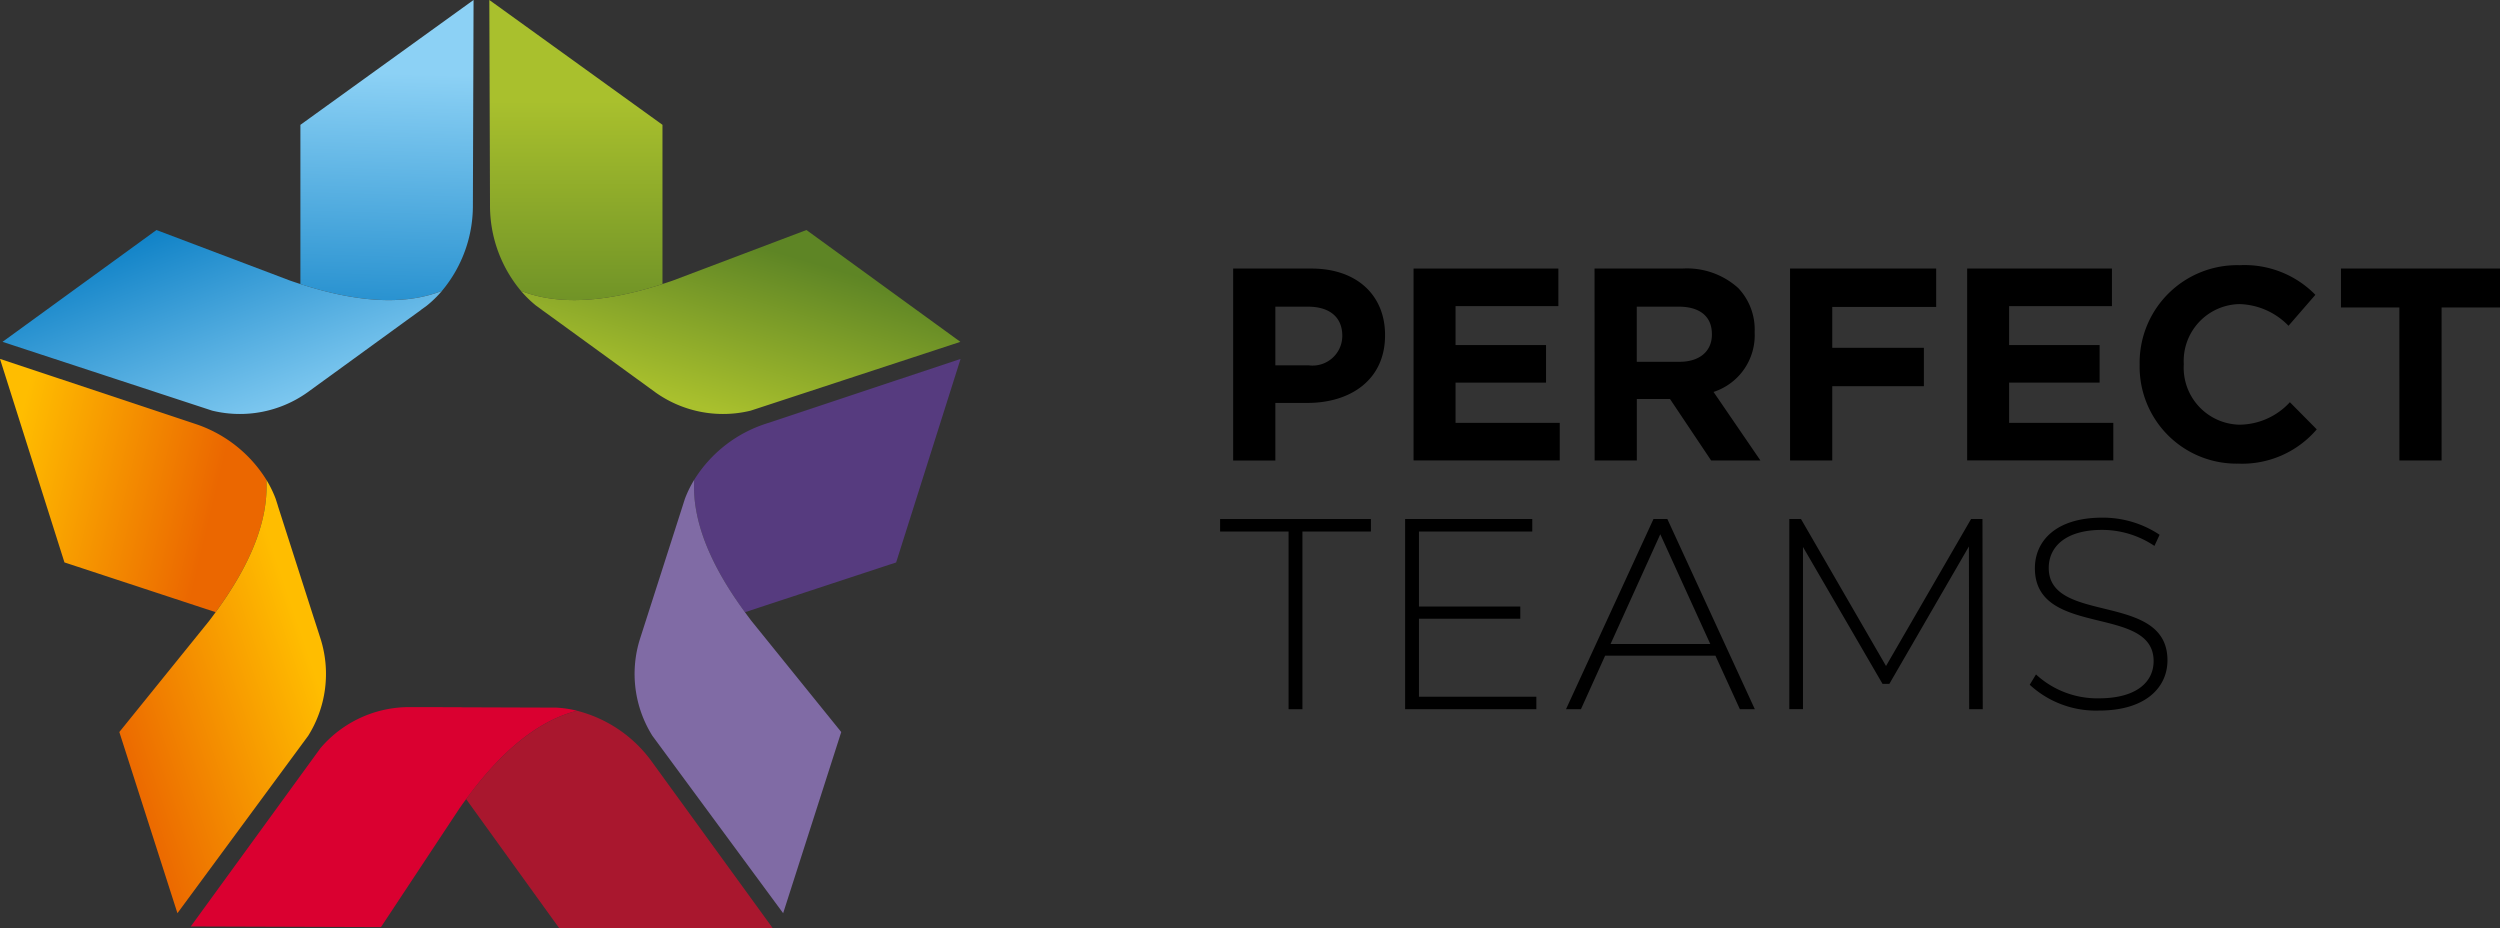 <svg xmlns="http://www.w3.org/2000/svg" xmlns:xlink="http://www.w3.org/1999/xlink" width="207.386" height="77" viewBox="0 0 207.386 77">
  <rect x="0" y="0" width="207.386" height="77" fill="#333333" stroke="none"/>
  <defs>
    <linearGradient id="linear-gradient" x1="0.486" y1="1.294" x2="0.503" y2="0.239" gradientUnits="objectBoundingBox">
      <stop offset="0" stop-color="#0078c1"/>
      <stop offset="1" stop-color="#8cd1f5"/>
    </linearGradient>
    <linearGradient id="linear-gradient-2" x1="0.109" y1="0.04" x2="0.891" y2="0.898" xlink:href="#linear-gradient"/>
    <linearGradient id="linear-gradient-3" x1="0.5" y1="1.195" x2="0.5" y2="0.329" gradientUnits="objectBoundingBox">
      <stop offset="0" stop-color="#5e8525"/>
      <stop offset="0.998" stop-color="#a9c02d"/>
    </linearGradient>
    <linearGradient id="linear-gradient-4" x1="0.693" y1="0.198" x2="0.237" y2="0.839" xlink:href="#linear-gradient-3"/>
    <linearGradient id="linear-gradient-5" x1="5.346" y1="-2.312" x2="5.346" y2="-1.597" gradientUnits="objectBoundingBox">
      <stop offset="0.012" stop-color="#806ba5"/>
      <stop offset="0.999" stop-color="#563b7f"/>
    </linearGradient>
    <linearGradient id="linear-gradient-6" x1="7.365" y1="-0.802" x2="8.484" y2="-1.074" xlink:href="#linear-gradient-5"/>
    <linearGradient id="linear-gradient-7" x1="0.791" y1="0.587" x2="0.035" y2="0.417" gradientUnits="objectBoundingBox">
      <stop offset="0" stop-color="#eb6700"/>
      <stop offset="1" stop-color="#ffbd00"/>
    </linearGradient>
    <linearGradient id="linear-gradient-8" x1="0.112" y1="0.795" x2="0.832" y2="0.283" xlink:href="#linear-gradient-7"/>
    <linearGradient id="linear-gradient-9" x1="7.814" y1="-9.366" x2="7.814" y2="-8.533" gradientUnits="objectBoundingBox">
      <stop offset="0.067" stop-color="#da0030"/>
      <stop offset="0.996" stop-color="#a9172e"/>
    </linearGradient>
    <linearGradient id="linear-gradient-10" x1="7.001" y1="-7.609" x2="7.599" y2="-8.145" xlink:href="#linear-gradient-9"/>
  </defs>
  <g id="Group_1" data-name="Group 1" transform="translate(-2.064 -2.835)">
    <g id="Group_2" data-name="Group 2" transform="translate(103.278 24.835)">
      <path id="Path_17" data-name="Path 17" d="M344.3,70.1H350.8c3.8,0,6.1,2.252,6.1,5.5v.046c0,3.685-2.866,5.6-6.437,5.6H347.8v4.777h-3.5Zm6.278,8.029a2.465,2.465,0,0,0,2.775-2.411v-.045c0-1.57-1.092-2.411-2.843-2.411H347.8v4.868Z" transform="translate(-343.218 -69.822)"/>
      <path id="Path_18" data-name="Path 18" d="M393.887,70.1H405.9v3.116h-8.53v3.23h7.506v3.116h-7.506V82.9h8.643v3.116H393.887Z" transform="translate(-377.84 -69.822)"/>
      <path id="Path_19" data-name="Path 19" d="M443.628,70.1h7.278a6.345,6.345,0,0,1,4.64,1.615,5,5,0,0,1,1.365,3.639v.045a4.944,4.944,0,0,1-3.412,4.936l3.89,5.686H453.3l-3.412-5.1h-2.752v5.1h-3.5Zm7.051,7.734c1.706,0,2.684-.91,2.684-2.252v-.046c0-1.5-1.046-2.275-2.752-2.275h-3.48v4.572Z" transform="translate(-412.568 -69.822)"/>
      <path id="Path_20" data-name="Path 20" d="M497.361,70.1h12.124v3.184h-8.621v3.389h7.6v3.184h-7.6v6.164h-3.5Z" transform="translate(-450.084 -69.822)"/>
      <path id="Path_21" data-name="Path 21" d="M546.046,70.1h12.01v3.116h-8.529v3.23h7.506v3.116h-7.506V82.9h8.643v3.116H546.046Z" transform="translate(-484.075 -69.822)"/>
      <path id="Path_22" data-name="Path 22" d="M593.45,77.47v-.046a8.092,8.092,0,0,1,8.3-8.234,8.214,8.214,0,0,1,6.278,2.457l-2.229,2.57a5.876,5.876,0,0,0-4.071-1.8,4.717,4.717,0,0,0-4.618,4.959v.045a4.729,4.729,0,0,0,4.618,5,5.746,5.746,0,0,0,4.185-1.865l2.229,2.252a8.139,8.139,0,0,1-6.528,2.843A8.037,8.037,0,0,1,593.45,77.47Z" transform="translate(-517.171 -69.191)"/>
      <path id="Path_23" data-name="Path 23" d="M653.626,73.325h-4.845V70.1h13.193v3.23h-4.845V86.017h-3.5Z" transform="translate(-555.802 -69.822)"/>
      <path id="Path_24" data-name="Path 24" d="M346.4,139.988h-5.68v-1.037H353.23v1.037h-5.68v14.74H346.4Z" transform="translate(-340.721 -117.896)"/>
      <path id="Path_25" data-name="Path 25" d="M402.456,153.691v1.037H391.57V138.951h10.548v1.037h-9.4v6.221h8.407v1.014h-8.407v6.469Z" transform="translate(-376.223 -117.896)"/>
      <path id="Path_26" data-name="Path 26" d="M448.182,150.288h-9.151l-2.006,4.44h-1.239l7.257-15.777h1.15l7.257,15.777H450.21Zm-.428-.969-4.147-9.105-4.125,9.105Z" transform="translate(-407.093 -117.896)"/>
      <path id="Path_27" data-name="Path 27" d="M512.081,154.728l-.023-13.5-6.6,11.4h-.564l-6.6-11.359v13.455H497.16V138.951h.969l7.054,12.193,7.055-12.193h.946l.023,15.777Z" transform="translate(-449.943 -117.896)"/>
      <path id="Path_28" data-name="Path 28" d="M563.24,152.439l.519-.856a7.5,7.5,0,0,0,5.206,1.983c3.155,0,4.552-1.375,4.552-3.088,0-4.733-9.849-1.893-9.849-7.708,0-2.231,1.713-4.192,5.589-4.192a8.466,8.466,0,0,1,4.756,1.42l-.428.924a7.8,7.8,0,0,0-4.328-1.33c-3.065,0-4.44,1.42-4.44,3.155,0,4.733,9.849,1.938,9.849,7.663,0,2.231-1.78,4.17-5.679,4.17A8.087,8.087,0,0,1,563.24,152.439Z" transform="translate(-496.079 -117.636)"/>
    </g>
    <g id="Group_459" data-name="Group 459" transform="translate(2.064 2.835)">
      <path id="Path_2" data-name="Path 2" d="M96.378,26.959a10.993,10.993,0,0,0,2.561-7.116l.056-17v-.01L84.631,13.191V26.4C89.228,27.889,93.211,28.206,96.378,26.959Z" transform="translate(-59.711 -2.835)" fill="url(#linear-gradient)"/>
      <path id="Path_3" data-name="Path 3" d="M37.472,72.679l.489-.355A9.358,9.358,0,0,0,39.216,71.1c-3.167,1.247-7.15.93-11.747-.564-.291-.094-.582-.189-.877-.293L15.527,66.055,2.758,75.332l.041.013,17.2,5.644-.012,0,.012,0,.146.048a9.665,9.665,0,0,0,7.89-1.5l1.414-1.027c.013-.011,1.137-.826.038-.03l0,.005,6.737-4.895,1.244-.9-.013.007Z" transform="translate(-2.549 -46.974)" fill="url(#linear-gradient-2)"/>
      <path id="Path_4" data-name="Path 4" d="M86.493,108.35a14.571,14.571,0,0,0,1.414-1.027Z" transform="translate(-61.011 -75.786)" fill="none"/>
      <path id="Path_5" data-name="Path 5" d="M59.867,115.536h0c.021.008.072.025.145.047Z" transform="translate(-42.421 -81.52)" fill="none"/>
      <path id="Path_6" data-name="Path 6" d="M59.867,115.535h0Z" transform="translate(-42.421 -81.52)" fill="#fff"/>
      <path id="Path_7" data-name="Path 7" d="M59.828,115.521l.012,0h0Z" transform="translate(-42.394 -81.51)" fill="#fff"/>
      <path id="Path_8" data-name="Path 8" d="M91.178,107.253l.034-.025,0-.005Z" transform="translate(-64.282 -75.716)" fill="#fff"/>
      <path id="Path_9" data-name="Path 9" d="M139.172,26.959a11,11,0,0,1-2.561-7.116l-.056-17v-.01l14.363,10.356V26.4C146.322,27.889,142.339,28.206,139.172,26.959Z" transform="translate(-95.963 -2.835)" fill="url(#linear-gradient-3)"/>
      <path id="Path_10" data-name="Path 10" d="M146.97,72.679l-.489-.355a9.375,9.375,0,0,1-1.256-1.226c3.167,1.247,7.15.93,11.747-.564.291-.094.582-.189.877-.293l11.065-4.186,12.769,9.277-.04.013-17.2,5.644.011,0-.011,0-.146.048a9.665,9.665,0,0,1-7.89-1.5L155,78.511c-.013-.011-1.074-.781-.038-.03l0,.005-6.737-4.895-1.244-.9.013.007Z" transform="translate(-102.016 -46.974)" fill="url(#linear-gradient-4)"/>
      <path id="Path_11" data-name="Path 11" d="M192.827,111.506a10.992,10.992,0,0,1,5.958-4.657l16.128-5.368.009,0-5.345,16.881-12.542,4.129C194.18,118.589,192.632,114.9,192.827,111.506Z" transform="translate(-135.239 -71.705)" fill="url(#linear-gradient-5)"/>
      <path id="Path_12" data-name="Path 12" d="M180.572,136.855l.184-.575a9.325,9.325,0,0,1,.772-1.576c-.195,3.4,1.352,7.082,4.209,10.982.181.247.361.493.552.742l7.436,9.2-4.819,15.029-.025-.034-10.738-14.569.008.01-.008-.01-.091-.124a9.666,9.666,0,0,1-1.043-7.964l.534-1.665c.333-1.038.007-.025.013-.04h0l2.543-7.93.47-1.464,0,.014Z" transform="translate(-123.94 -94.903)" fill="url(#linear-gradient-6)"/>
      <path id="Path_13" data-name="Path 13" d="M24.16,111.506a11,11,0,0,0-5.958-4.657L2.074,101.48l-.01,0L7.41,118.359l12.542,4.129C22.808,118.589,24.355,114.9,24.16,111.506Z" transform="translate(-2.064 -71.705)" fill="url(#linear-gradient-7)"/>
      <path id="Path_14" data-name="Path 14" d="M48.016,136.855l-.184-.575a9.349,9.349,0,0,0-.772-1.576c.195,3.4-1.352,7.082-4.209,10.982-.18.247-.361.493-.552.742l-7.436,9.2,4.819,15.029.025-.034,10.738-14.569-.008.01.008-.01.091-.124a9.666,9.666,0,0,0,1.043-7.964l-.534-1.665c.455,1.419-.011-.03-.017-.046l0,.005-2.543-7.93-.47-1.464,0,.014Z" transform="translate(-24.964 -94.903)" fill="url(#linear-gradient-8)"/>
      <path id="Path_15" data-name="Path 15" d="M139.4,198.188a10.992,10.992,0,0,1,6.239,4.273l9.988,13.754,0,.008-17.707,0-7.724-10.71C133.061,201.616,136.106,199.029,139.4,198.188Z" transform="translate(-91.53 -139.226)" fill="url(#linear-gradient-9)"/>
      <path id="Path_16" data-name="Path 16" d="M84.21,197.224l.6,0a9.336,9.336,0,0,1,1.735.26c-3.3.841-6.343,3.428-9.2,7.329-.181.247-.361.493-.54.75l-6.526,9.868L54.5,215.378l.025-.034,10.646-14.637-.007.01.007-.01.09-.124a9.666,9.666,0,0,1,7.277-3.4h3.11c3.875.014-.157,0-1.056.007h0l8.064.028,1.538.005-.014,0Z" transform="translate(-38.675 -138.525)" fill="url(#linear-gradient-10)"/>
    </g>
  </g>
</svg>

